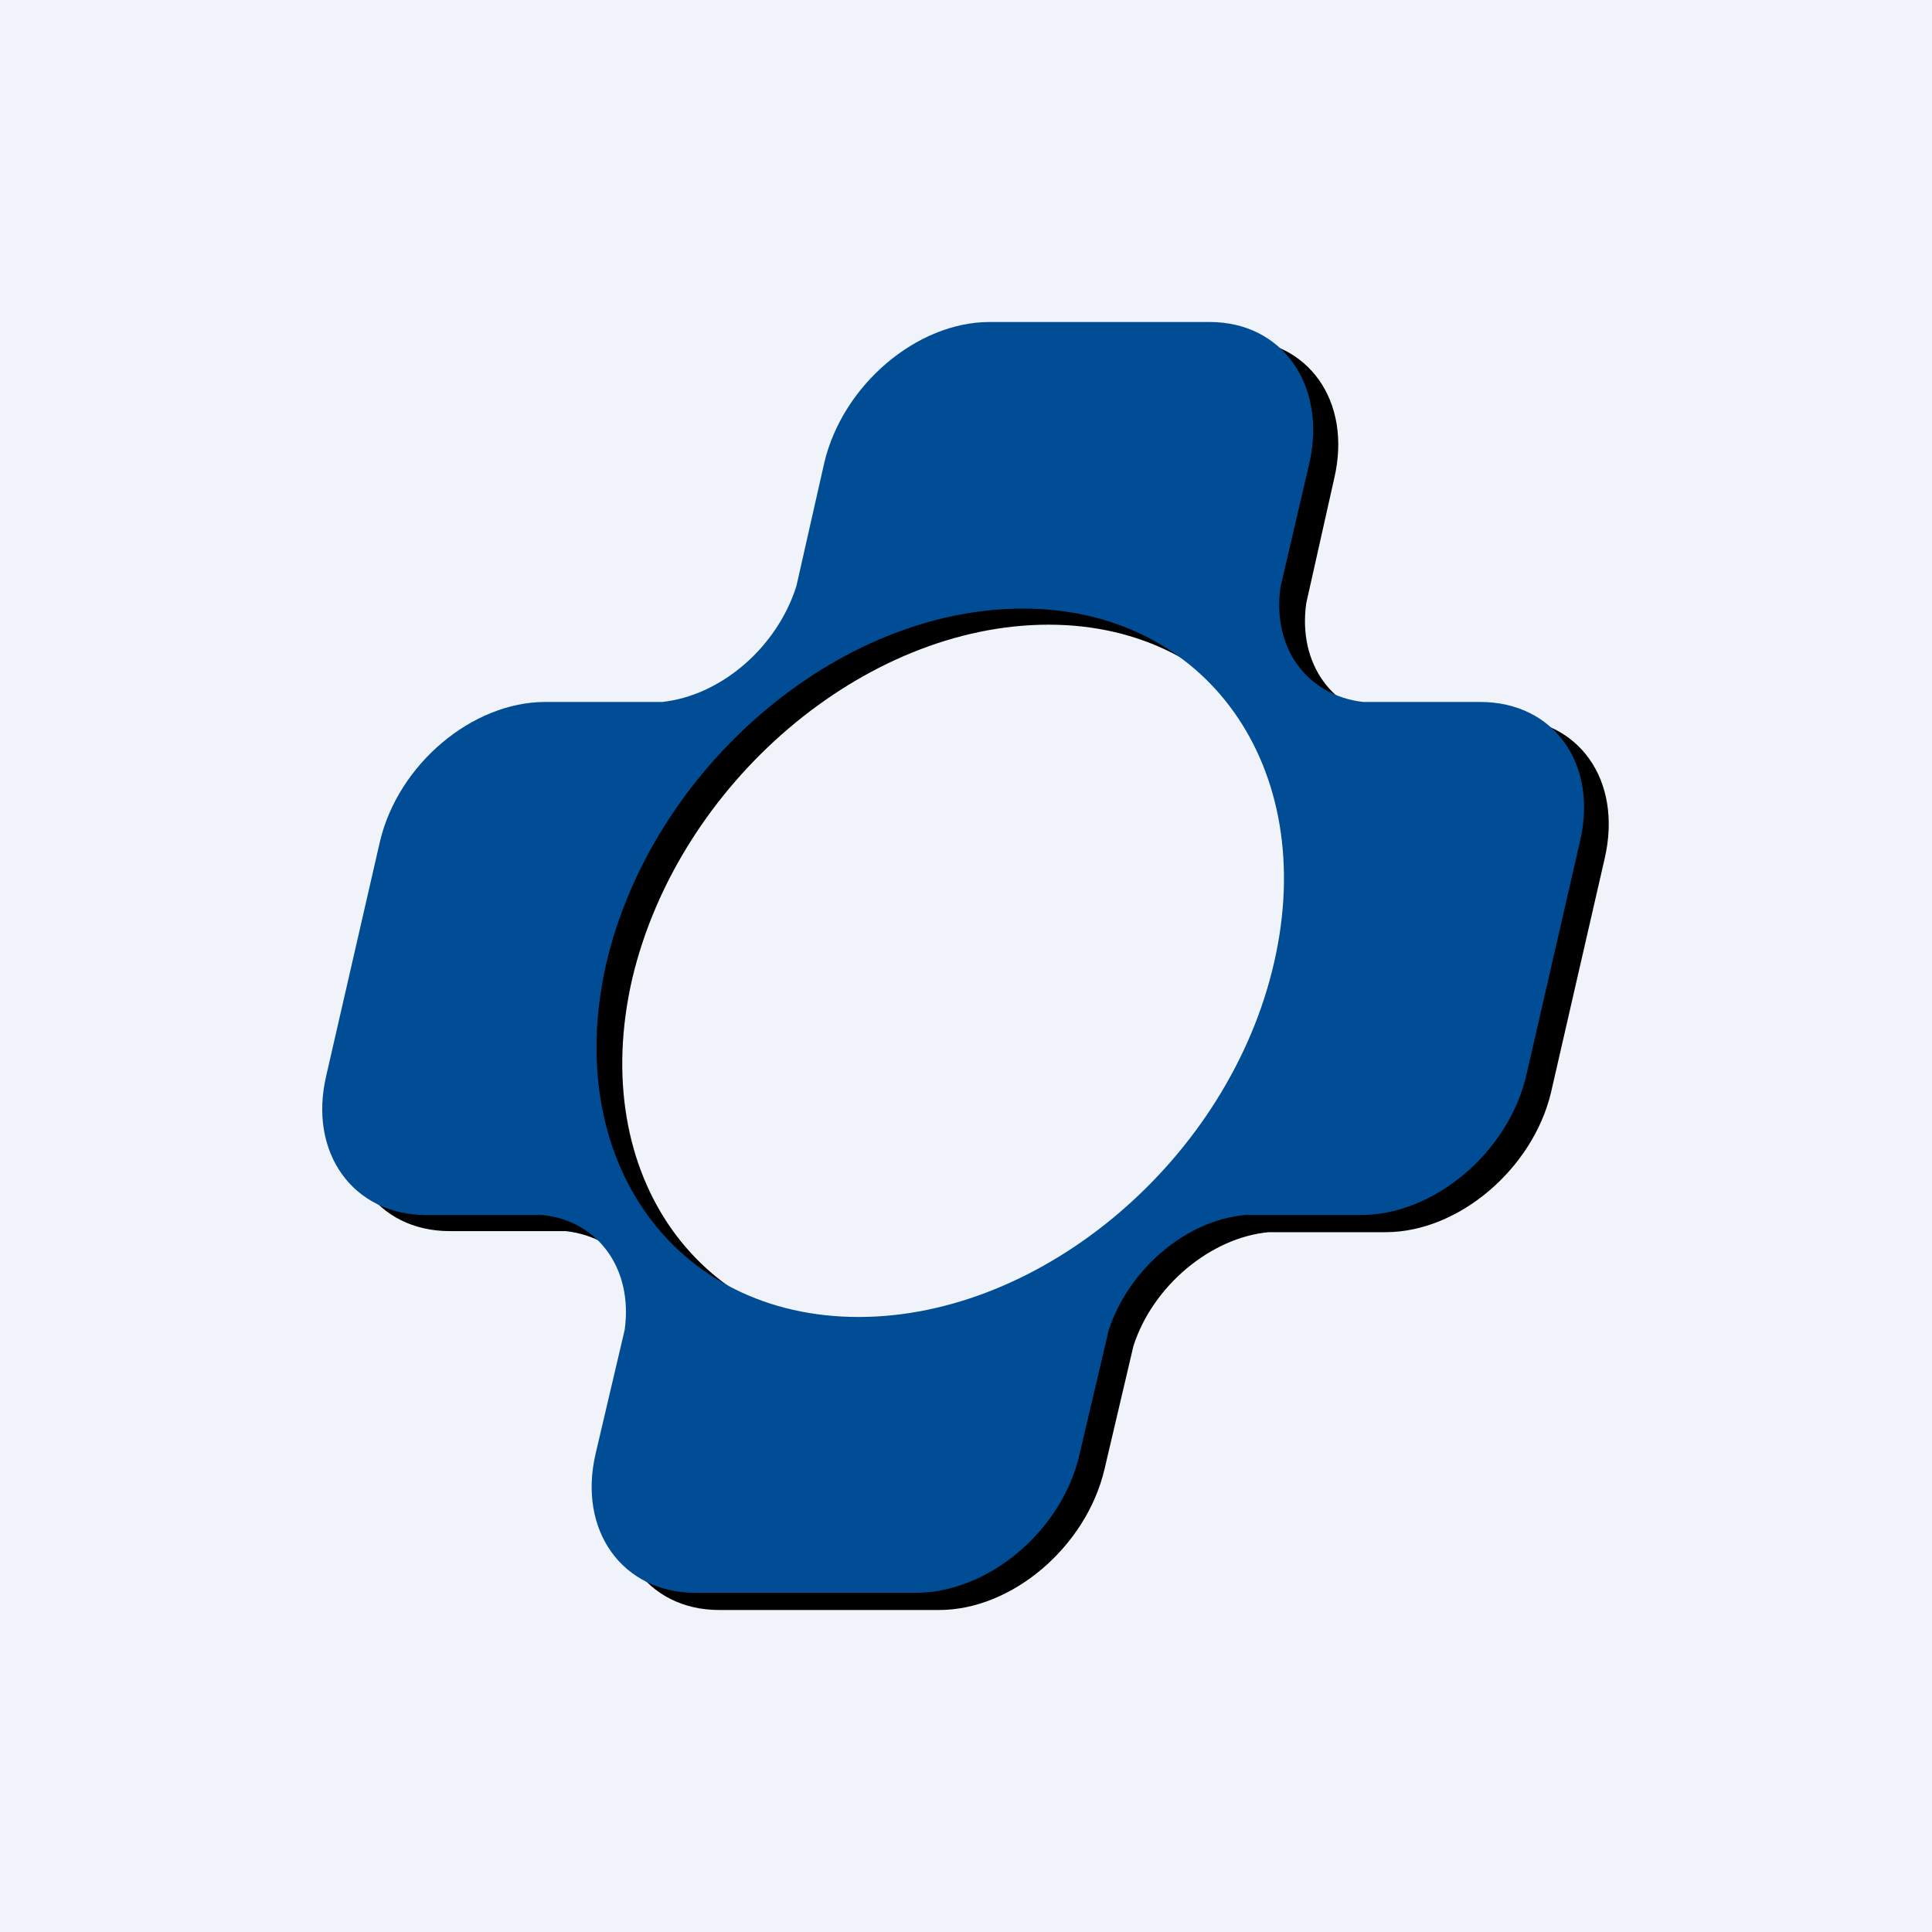 <!-- by TradingView --><svg xmlns="http://www.w3.org/2000/svg" width="18" height="18" viewBox="0 0 18 18"><path fill="#F0F3FA" d="M0 0h18v18H0z"/><path d="M14.03 6.69h-1.1c-.51-.06-.84-.5-.76-1.07l.26-1.16c.17-.72-.24-1.3-.92-1.3H9.46c-.68 0-1.37.58-1.54 1.3l-.26 1.15c-.18.57-.7 1.02-1.25 1.08H5.3c-.67 0-1.36.58-1.53 1.3l-.5 2.18c-.17.72.24 1.3.92 1.3h1.08c.53.06.85.5.78 1.07l-.27 1.15c-.17.72.24 1.31.92 1.31h2.05c.68 0 1.37-.59 1.54-1.31l.27-1.15c.18-.56.72-1.01 1.26-1.06h1.09c.68 0 1.37-.59 1.54-1.3l.5-2.18c.17-.73-.24-1.31-.93-1.31zm-5.8 5.73c-1.71 0-2.76-1.47-2.34-3.3.43-1.82 2.16-3.3 3.88-3.3 1.71 0 2.76 1.49 2.34 3.3-.42 1.83-2.16 3.3-3.88 3.3z"/><path d="M13.8 6.54h-1.1c-.52-.06-.85-.5-.77-1.07l.27-1.16c.16-.72-.25-1.31-.93-1.31H9.22c-.68 0-1.37.59-1.54 1.31l-.26 1.15c-.18.57-.7 1.02-1.25 1.08H5.08c-.68 0-1.37.58-1.54 1.3l-.5 2.18c-.17.72.25 1.3.93 1.3h1.08c.52.05.85.5.77 1.07l-.27 1.15c-.17.72.25 1.3.93 1.3h2.05c.68 0 1.37-.58 1.53-1.3l.27-1.15c.19-.57.72-1.02 1.27-1.07h1.08c.68 0 1.37-.58 1.54-1.3l.5-2.18c.17-.72-.24-1.3-.93-1.3zM8 12.27c-1.72 0-2.77-1.47-2.35-3.3.43-1.82 2.16-3.3 3.88-3.3 1.71 0 2.76 1.48 2.34 3.3-.42 1.83-2.16 3.3-3.87 3.3z" fill="#004D96"/></svg>